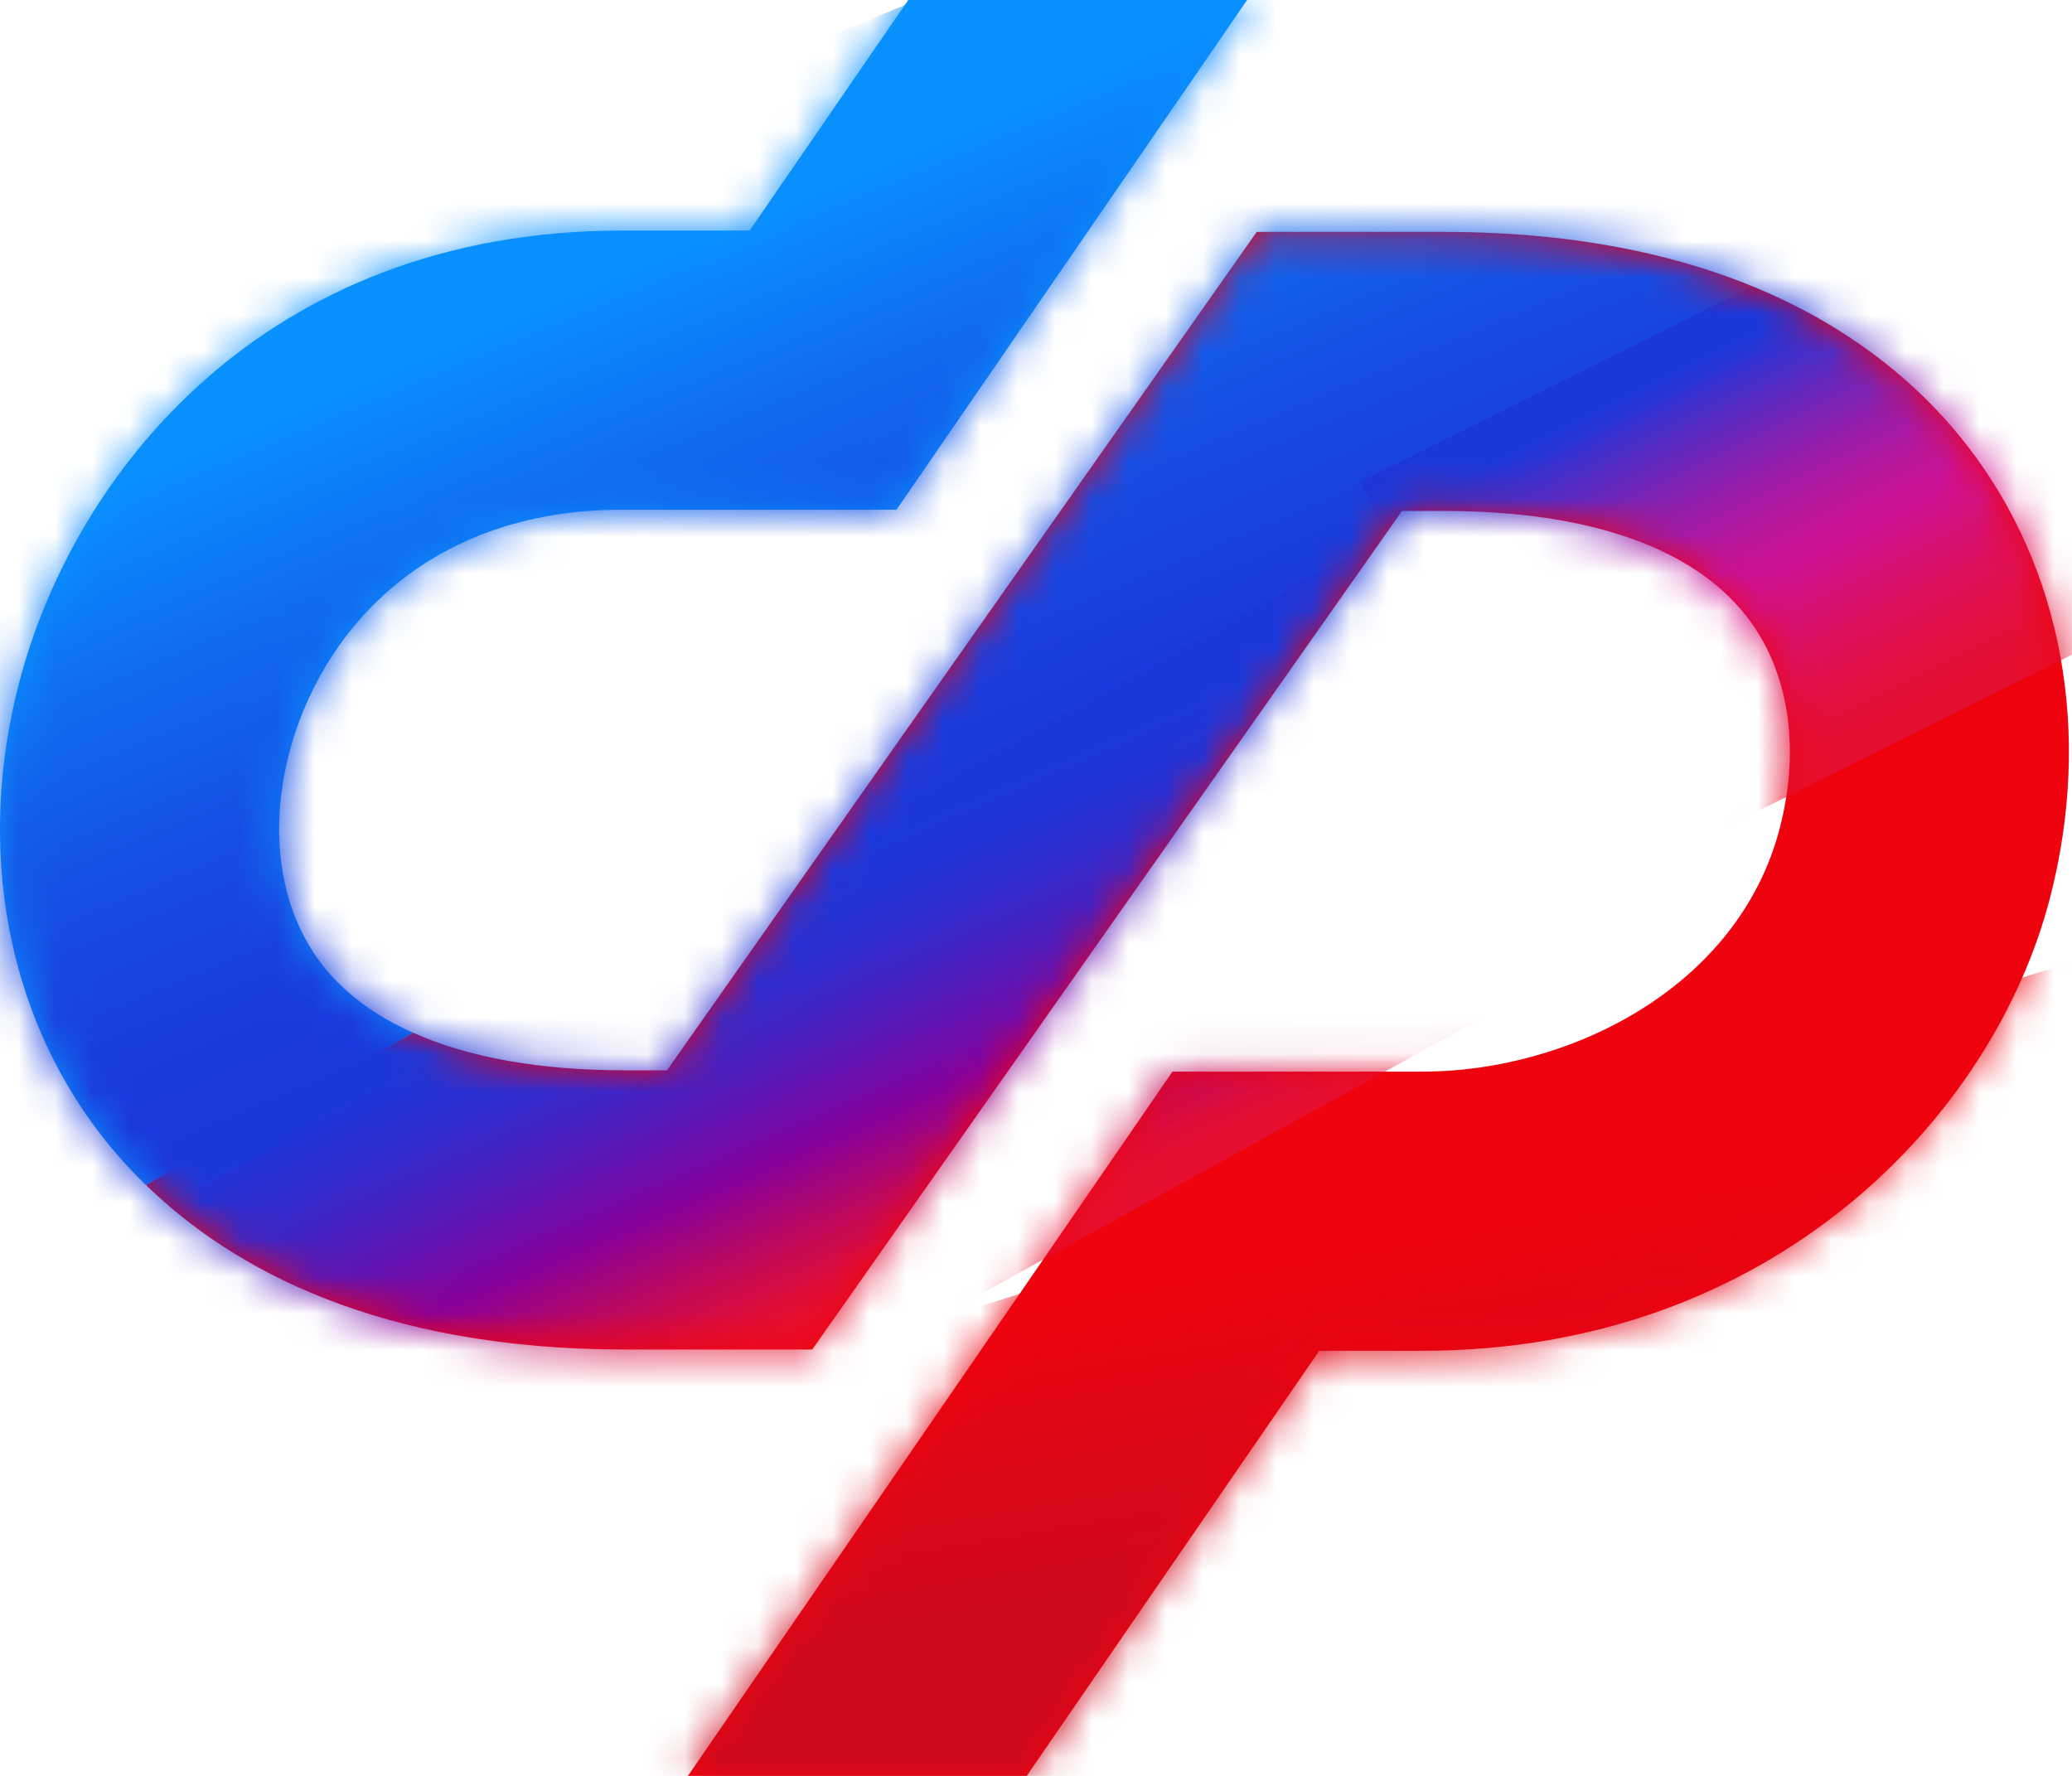 <svg width="56" height="48" fill="none" xmlns="http://www.w3.org/2000/svg"><path d="M53.176 12.055c-2.044-2.64-6.16-5.787-14.156-5.787h-5.054L18.026 28.93h-1.13c-2.31 0-4.24-.348-5.732-1.017l-7.222 4.113c2.32 2.26 6.285 4.45 12.956 4.45h5.054l15.94-22.666h1.13c3.91 0 6.742.99 8.194 2.864 1.127 1.453 1.451 3.53.888 5.701-1.117 4.326-5.701 6.59-9.656 6.59h-6.76L18.593 48h9.157l7.905-11.49h2.791c9.483 0 15.441-6.349 16.962-12.25 1.147-4.444.334-8.893-2.232-12.205z" fill="#EE030E"/><path d="M8.703 26.069c-1.126-1.455-1.45-3.533-.89-5.702.824-3.187 3.62-6.59 9.003-6.59h7.413L33.706 0h-9.159l-4.286 6.232h-3.447C7.113 6.232 1.969 12.831.51 18.48c-1.15 4.446-.336 8.897 2.229 12.208.369.473.77.92 1.201 1.338l7.222-4.113c-1.037-.462-1.866-1.078-2.46-1.845z" fill="#0990FE"/><mask id="a" style="mask-type:luminance" maskUnits="userSpaceOnUse" x="0" y="0" width="56" height="48"><path d="M53.173 12.056c-2.044-2.64-6.16-5.788-14.156-5.788h-5.054L18.023 28.93h-1.13c-3.906 0-6.741-.992-8.192-2.861-1.126-1.455-1.45-3.533-.89-5.702.824-3.187 3.62-6.59 9.003-6.59h7.412L33.705 0h-9.158l-4.288 6.233h-3.445C7.113 6.233 1.968 12.83.51 18.48c-1.148 4.445-.336 8.895 2.229 12.207 2.045 2.64 6.16 5.788 14.154 5.788h5.054l15.94-22.665h1.13c3.909 0 6.74.989 8.194 2.863 1.126 1.453 1.45 3.531.888 5.701-1.118 4.326-5.703 6.59-9.656 6.59h-6.758L18.59 47.998h9.158l7.904-11.489h2.791c9.483 0 15.44-6.349 16.962-12.25 1.147-4.443.334-8.893-2.232-12.204z" fill="#fff"/></mask><g mask="url(#a)"><path d="M53.675 7.095L.671 34.992l-8.127-21.456L42.486-7.438l11.19 14.533z" fill="url(#paint0_linear_708_15507)"/><path d="M36.766 13.02l18.133-9.022 5.682 11.42-18.132 9.023-5.683-11.42z" fill="url(#paint1_linear_708_15507)"/><path d="M14.697 39.026L59.17 25.002l4.551 14.427-44.472 14.025-4.55-14.428z" fill="url(#paint2_linear_708_15507)"/><path d="M3.247 33.275l34.764-19.098 6.009 11.159-31.975 17.596-8.798-9.657z" fill="url(#paint3_linear_708_15507)"/></g><defs><linearGradient id="paint0_linear_708_15507" x1="19.437" y1="2.623" x2="27.36" y2="21.488" gradientUnits="userSpaceOnUse"><stop offset=".036" stop-color="#0991FF"/><stop offset=".158" stop-color="#0990FE"/><stop offset=".398" stop-color="#106CEF"/><stop offset=".639" stop-color="#164FE4"/><stop offset=".848" stop-color="#1A3DDD"/><stop offset="1" stop-color="#1B37DA"/></linearGradient><linearGradient id="paint1_linear_708_15507" x1="51.427" y1="19.751" x2="46.356" y2="9.558" gradientUnits="userSpaceOnUse"><stop offset=".01" stop-color="#E60F2F"/><stop offset=".087" stop-color="#E40F37"/><stop offset=".21" stop-color="#DF104E"/><stop offset=".362" stop-color="#D61174"/><stop offset=".474" stop-color="#CE1294"/><stop offset=".533" stop-color="#C41498"/><stop offset=".63" stop-color="#AA19A2"/><stop offset=".756" stop-color="#8022B3"/><stop offset=".902" stop-color="#462EC9"/><stop offset="1" stop-color="#1B37DA"/></linearGradient><linearGradient id="paint2_linear_708_15507" x1="39.644" y1="43.019" x2="37.944" y2="33.121" gradientUnits="userSpaceOnUse"><stop offset=".117" stop-color="#CC0A1E"/><stop offset="1" stop-color="#EE030E"/></linearGradient><linearGradient id="paint3_linear_708_15507" x1="26.675" y1="36.27" x2="20.975" y2="23.218" gradientUnits="userSpaceOnUse"><stop offset=".179" stop-color="#E60F2F"/><stop offset=".228" stop-color="#DC0D3A"/><stop offset=".316" stop-color="#C20958"/><stop offset=".43" stop-color="#980388"/><stop offset=".474" stop-color="#86009C"/><stop offset=".514" stop-color="#7907A4"/><stop offset=".649" stop-color="#501CBB"/><stop offset=".771" stop-color="#332BCC"/><stop offset=".877" stop-color="#2134D6"/><stop offset=".954" stop-color="#1B37DA"/></linearGradient></defs></svg>